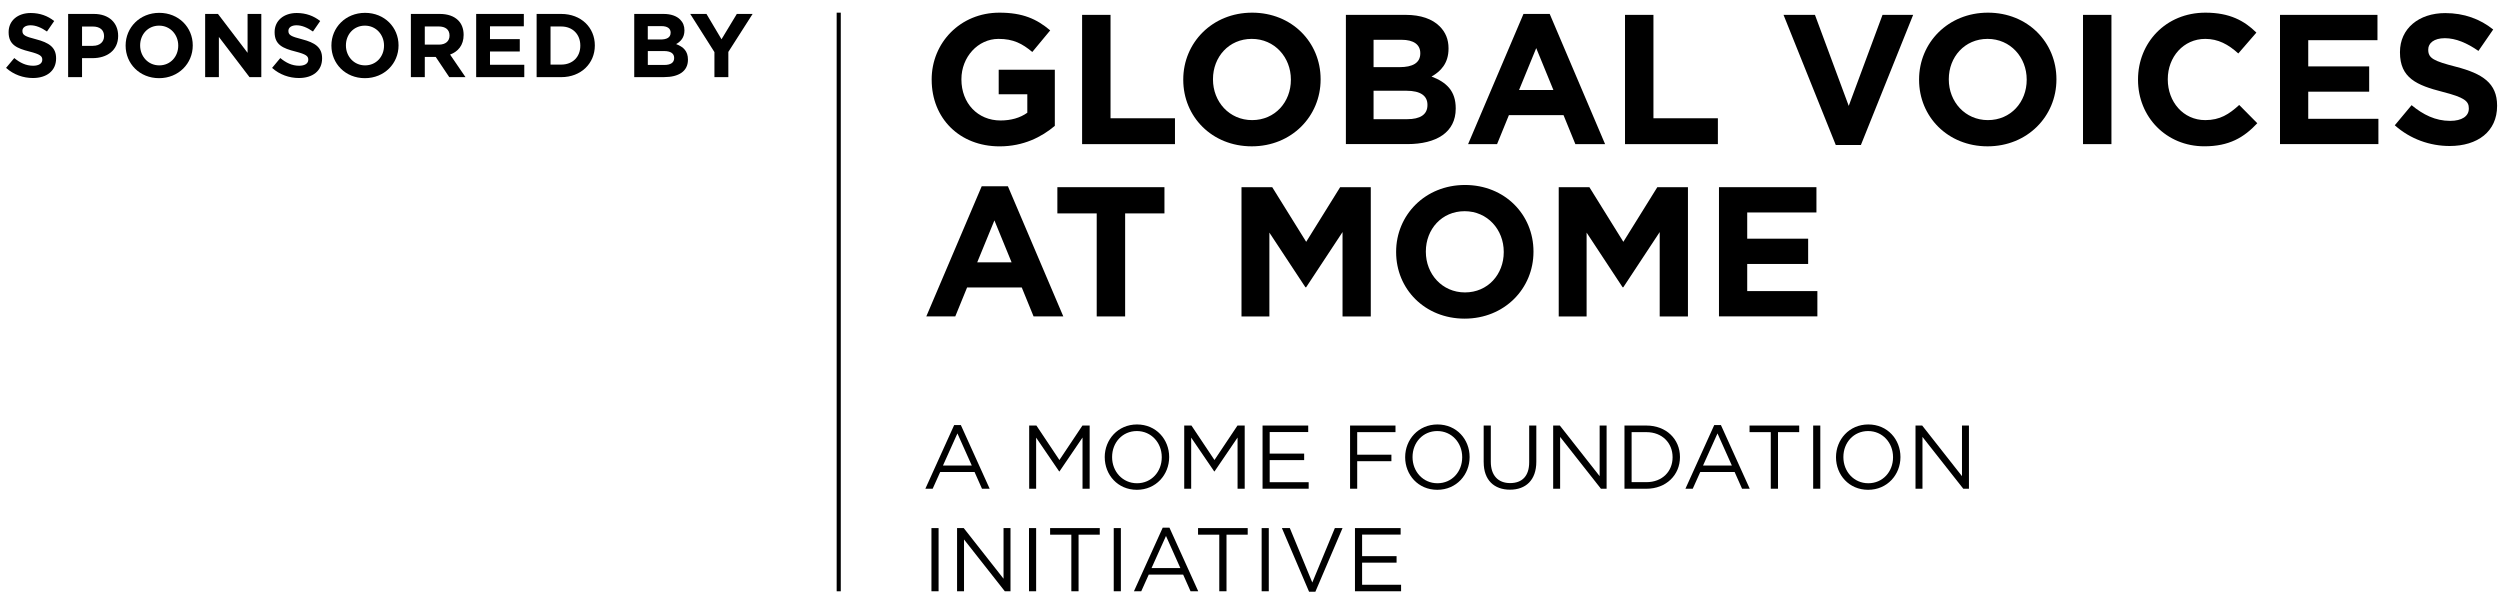 <?xml version="1.0" encoding="UTF-8"?><svg id="Layer_1" xmlns="http://www.w3.org/2000/svg" width="827px" height="202px" viewBox="0 0 826.7 201.25"><g><path d="M2,22.11l2.72-3.25c1.88,1.55,3.85,2.54,6.24,2.54,1.88,0,3.02-.75,3.02-1.97v-.06c0-1.16-.72-1.76-4.21-2.66-4.21-1.07-6.92-2.24-6.92-6.39v-.06c0-3.79,3.04-6.3,7.31-6.3,3.04,0,5.64,.96,7.76,2.66l-2.39,3.46c-1.85-1.28-3.67-2.06-5.43-2.06s-2.69,.81-2.69,1.82v.06c0,1.37,.89,1.82,4.51,2.75,4.24,1.1,6.63,2.63,6.63,6.27v.06c0,4.15-3.16,6.48-7.67,6.48-3.16,0-6.36-1.1-8.86-3.34Z"/><path d="M22.53,4.27h8.54c4.98,0,8,2.96,8,7.22v.06c0,4.83-3.76,7.34-8.45,7.34h-3.49v6.27h-4.6V4.27Zm8.24,10.54c2.3,0,3.64-1.37,3.64-3.16v-.06c0-2.06-1.43-3.16-3.73-3.16h-3.55v6.39h3.64Z"/><path d="M41.54,14.77v-.06c0-5.94,4.69-10.8,11.13-10.8s11.07,4.8,11.07,10.74v.06c0,5.94-4.69,10.8-11.13,10.8s-11.07-4.81-11.07-10.75Zm17.4,0v-.06c0-3.58-2.63-6.57-6.33-6.57s-6.27,2.92-6.27,6.51v.06c0,3.58,2.63,6.57,6.33,6.57s6.27-2.92,6.27-6.51Z"/><path d="M67.84,4.27h4.24l9.79,12.86V4.27h4.54V25.16h-3.91l-10.12-13.28v13.28h-4.54V4.27Z"/><path d="M89.98,22.11l2.71-3.25c1.88,1.55,3.85,2.54,6.24,2.54,1.88,0,3.01-.75,3.01-1.97v-.06c0-1.16-.72-1.76-4.21-2.66-4.21-1.07-6.92-2.24-6.92-6.39v-.06c0-3.79,3.04-6.3,7.31-6.3,3.04,0,5.64,.96,7.76,2.66l-2.39,3.46c-1.85-1.28-3.67-2.06-5.43-2.06s-2.69,.81-2.69,1.82v.06c0,1.37,.9,1.82,4.51,2.75,4.24,1.1,6.63,2.63,6.63,6.27v.06c0,4.15-3.16,6.48-7.67,6.48-3.16,0-6.36-1.1-8.86-3.34Z"/><path d="M109.59,14.77v-.06c0-5.94,4.69-10.8,11.13-10.8s11.07,4.8,11.07,10.74v.06c0,5.94-4.69,10.8-11.13,10.8s-11.07-4.81-11.07-10.75Zm17.4,0v-.06c0-3.58-2.63-6.57-6.33-6.57s-6.27,2.92-6.27,6.51v.06c0,3.58,2.63,6.57,6.33,6.57s6.27-2.92,6.27-6.51Z"/><path d="M135.88,4.27h9.55c2.66,0,4.72,.75,6.09,2.12,1.16,1.16,1.79,2.81,1.79,4.78v.06c0,3.37-1.82,5.49-4.48,6.48l5.1,7.46h-5.37l-4.48-6.69h-3.61v6.69h-4.6V4.27Zm9.25,10.15c2.24,0,3.52-1.19,3.52-2.96v-.06c0-1.97-1.37-2.99-3.61-2.99h-4.57v6h4.66Z"/><path d="M157.46,4.27h15.76v4.09h-11.19v4.24h9.85v4.09h-9.85v4.39h11.34v4.09h-15.91V4.27Z"/><path d="M177.45,4.27h8.15c6.57,0,11.1,4.51,11.1,10.39v.06c0,5.88-4.54,10.45-11.1,10.45h-8.15V4.27Zm4.6,4.15v12.6h3.55c3.76,0,6.3-2.54,6.3-6.24v-.06c0-3.7-2.54-6.3-6.3-6.3h-3.55Z"/><path d="M209.74,4.27h9.7c2.39,0,4.27,.66,5.46,1.85,.96,.96,1.43,2.12,1.43,3.55v.06c0,2.36-1.25,3.67-2.75,4.51,2.42,.93,3.91,2.33,3.91,5.13v.06c0,3.82-3.1,5.73-7.82,5.73h-9.94V4.27Zm12.03,6.18c0-1.37-1.08-2.15-3.02-2.15h-4.54v4.42h4.24c2.03,0,3.31-.66,3.31-2.21v-.06Zm-2.24,6.09h-5.31v4.6h5.46c2.03,0,3.25-.72,3.25-2.27v-.06c0-1.4-1.04-2.27-3.4-2.27Z"/><path d="M236.27,16.92l-8.03-12.66h5.37l4.98,8.39,5.07-8.39h5.22l-8.03,12.57v8.33h-4.6v-8.24Z"/></g><g><path d="M308.08,26.07v-.12c0-12.15,9.46-22.1,22.41-22.1,7.69,0,12.33,2.08,16.79,5.86l-5.92,7.14c-3.3-2.75-6.23-4.33-11.17-4.33-6.84,0-12.27,6.04-12.27,13.31v.12c0,7.81,5.37,13.55,12.94,13.55,3.42,0,6.47-.85,8.85-2.56v-6.1h-9.46v-8.12h18.56v18.56c-4.4,3.72-10.44,6.78-18.25,6.78-13.31,0-22.47-9.34-22.47-21.98Z"/><path d="M357.83,4.58h9.4V38.77h21.31v8.55h-30.71V4.58Z"/><path d="M391.28,26.07v-.12c0-12.15,9.59-22.1,22.77-22.1s22.65,9.83,22.65,21.98v.12c0,12.15-9.58,22.1-22.77,22.1s-22.65-9.83-22.65-21.98Zm35.59,0v-.12c0-7.33-5.37-13.43-12.94-13.43s-12.82,5.98-12.82,13.31v.12c0,7.33,5.37,13.43,12.94,13.43s12.82-5.98,12.82-13.31Z"/><path d="M445.06,4.58h19.84c4.88,0,8.73,1.34,11.17,3.79,1.95,1.95,2.93,4.33,2.93,7.26v.12c0,4.82-2.56,7.51-5.62,9.22,4.95,1.89,8,4.76,8,10.5v.12c0,7.81-6.35,11.72-15.99,11.72h-20.33V4.58Zm24.6,12.64c0-2.81-2.2-4.4-6.17-4.4h-9.28v9.04h8.67c4.15,0,6.78-1.34,6.78-4.52v-.12Zm-4.58,12.45h-10.87v9.4h11.17c4.15,0,6.65-1.46,6.65-4.64v-.12c0-2.87-2.14-4.64-6.96-4.64Z"/><path d="M503.79,4.28h8.67l18.31,43.04h-9.83l-3.91-9.58h-18.07l-3.91,9.58h-9.58l18.31-43.04Zm9.89,25.15l-5.68-13.86-5.68,13.86h11.36Z"/><path d="M537.36,4.58h9.4V38.77h21.31v8.55h-30.71V4.58Z"/><path d="M589.79,4.58h10.38l11.17,30.1,11.17-30.1h10.13l-17.28,43.04h-8.3l-17.28-43.04Z"/><path d="M634.6,26.07v-.12c0-12.15,9.59-22.1,22.77-22.1s22.65,9.83,22.65,21.98v.12c0,12.15-9.58,22.1-22.77,22.1s-22.65-9.83-22.65-21.98Zm35.59,0v-.12c0-7.33-5.37-13.43-12.94-13.43s-12.82,5.98-12.82,13.31v.12c0,7.33,5.37,13.43,12.94,13.43s12.82-5.98,12.82-13.31Z"/><path d="M688.81,4.58h9.4V47.32h-9.4V4.58Z"/><path d="M707,26.07v-.12c0-12.15,9.16-22.1,22.29-22.1,8.06,0,12.88,2.69,16.85,6.59l-5.98,6.9c-3.3-2.99-6.65-4.82-10.93-4.82-7.2,0-12.39,5.98-12.39,13.31v.12c0,7.33,5.07,13.43,12.39,13.43,4.88,0,7.88-1.95,11.23-5.01l5.98,6.04c-4.4,4.7-9.28,7.63-17.52,7.63-12.58,0-21.92-9.71-21.92-21.98Z"/><path d="M753.94,4.58h32.24V12.95h-22.89v8.67h20.15v8.36h-20.15v8.97h23.2v8.36h-32.54V4.58Z"/><path d="M791.91,41.09l5.55-6.65c3.85,3.17,7.88,5.19,12.76,5.19,3.85,0,6.17-1.53,6.17-4.03v-.12c0-2.38-1.46-3.6-8.61-5.43-8.61-2.2-14.16-4.58-14.16-13.06v-.12c0-7.75,6.23-12.88,14.96-12.88,6.23,0,11.54,1.95,15.87,5.43l-4.88,7.08c-3.79-2.63-7.51-4.21-11.11-4.21s-5.49,1.65-5.49,3.72v.12c0,2.81,1.83,3.72,9.22,5.62,8.67,2.26,13.55,5.37,13.55,12.82v.12c0,8.49-6.47,13.25-15.69,13.25-6.47,0-13-2.26-18.13-6.84Z"/><path d="M324.62,61.25h8.67l18.32,43.04h-9.83l-3.91-9.58h-18.07l-3.91,9.58h-9.58l18.32-43.04Zm9.89,25.15l-5.68-13.86-5.68,13.86h11.36Z"/><path d="M362.65,70.23h-13v-8.67h35.41v8.67h-13v34.07h-9.4v-34.07Z"/><path d="M410.57,61.56h10.13l11.23,18.07,11.23-18.07h10.13v42.74h-9.34v-27.9l-12.03,18.25h-.25l-11.91-18.07v27.72h-9.22V61.56Z"/><path d="M461.67,83.05v-.12c0-12.15,9.58-22.1,22.77-22.1s22.65,9.83,22.65,21.98v.12c0,12.15-9.58,22.1-22.77,22.1s-22.65-9.83-22.65-21.98Zm35.59,0v-.12c0-7.33-5.37-13.43-12.94-13.43s-12.82,5.98-12.82,13.31v.12c0,7.33,5.37,13.43,12.94,13.43s12.82-5.98,12.82-13.31Z"/><path d="M515.45,61.56h10.13l11.23,18.07,11.23-18.07h10.13v42.74h-9.34v-27.9l-12.03,18.25h-.24l-11.9-18.07v27.72h-9.22V61.56Z"/><path d="M568.43,61.56h32.23v8.36h-22.89v8.67h20.15v8.36h-20.15v8.97h23.2v8.36h-32.54V61.56Z"/><path d="M315.53,140.23h2.21l9.52,21.04h-2.54l-2.45-5.52h-11.37l-2.48,5.52h-2.42l9.52-21.04Zm5.82,13.37l-4.75-10.62-4.78,10.62h9.52Z"/><path d="M340.33,140.38h2.39l7.61,11.4,7.61-11.4h2.39v20.89h-2.36v-16.92l-7.61,11.19h-.12l-7.61-11.16v16.89h-2.3v-20.89Z"/><path d="M365.31,150.88v-.06c0-5.76,4.33-10.8,10.68-10.8s10.63,4.98,10.63,10.75v.06c0,5.76-4.33,10.8-10.68,10.8s-10.62-4.98-10.62-10.75Zm18.86,0v-.06c0-4.75-3.46-8.62-8.24-8.62s-8.18,3.82-8.18,8.57v.06c0,4.75,3.46,8.63,8.24,8.63s8.18-3.82,8.18-8.57Z"/><path d="M391.6,140.38h2.39l7.61,11.4,7.61-11.4h2.39v20.89h-2.36v-16.92l-7.61,11.19h-.12l-7.61-11.16v16.89h-2.3v-20.89Z"/><path d="M417.5,140.38h15.1v2.15h-12.74v7.13h11.4v2.15h-11.4v7.31h12.89v2.15h-15.25v-20.89Z"/><path d="M446.45,140.38h15.01v2.18h-12.66v7.46h11.31v2.15h-11.31v9.1h-2.36v-20.89Z"/><path d="M464.66,150.88v-.06c0-5.76,4.33-10.8,10.69-10.8s10.62,4.98,10.62,10.75v.06c0,5.76-4.33,10.8-10.69,10.8s-10.62-4.98-10.62-10.75Zm18.86,0v-.06c0-4.75-3.46-8.62-8.24-8.62s-8.18,3.82-8.18,8.57v.06c0,4.75,3.46,8.63,8.24,8.63s8.18-3.82,8.18-8.57Z"/><path d="M490.62,152.52v-12.15h2.36v12c0,4.51,2.42,7.04,6.39,7.04s6.3-2.33,6.3-6.89v-12.15h2.36v11.97c0,6.09-3.49,9.25-8.71,9.25s-8.69-3.16-8.69-9.07Z"/><path d="M513.6,140.38h2.21l13.16,16.74v-16.74h2.3v20.89h-1.88l-13.49-17.13v17.13h-2.3v-20.89Z"/><path d="M537.18,140.38h7.25c6.57,0,11.1,4.51,11.1,10.39v.06c0,5.88-4.54,10.45-11.1,10.45h-7.25v-20.89Zm2.36,2.18v16.54h4.89c5.28,0,8.66-3.58,8.66-8.21v-.06c0-4.63-3.37-8.27-8.66-8.27h-4.89Z"/><path d="M566.87,140.23h2.21l9.52,21.04h-2.54l-2.45-5.52h-11.37l-2.48,5.52h-2.42l9.52-21.04Zm5.82,13.37l-4.75-10.62-4.78,10.62h9.52Z"/><path d="M585.55,142.56h-7.01v-2.18h16.42v2.18h-7.01v18.71h-2.39v-18.71Z"/><path d="M599.58,140.38h2.36v20.89h-2.36v-20.89Z"/><path d="M607.13,150.88v-.06c0-5.76,4.33-10.8,10.69-10.8s10.62,4.98,10.62,10.75v.06c0,5.76-4.33,10.8-10.69,10.8s-10.62-4.98-10.62-10.75Zm18.86,0v-.06c0-4.75-3.46-8.62-8.24-8.62s-8.18,3.82-8.18,8.57v.06c0,4.75,3.46,8.63,8.24,8.63s8.18-3.82,8.18-8.57Z"/><path d="M633.42,140.38h2.21l13.16,16.74v-16.74h2.3v20.89h-1.88l-13.49-17.13v17.13h-2.3v-20.89Z"/><path d="M308.01,174.29h2.36v20.89h-2.36v-20.89Z"/><path d="M316.48,174.29h2.21l13.16,16.74v-16.74h2.3v20.89h-1.88l-13.49-17.13v17.13h-2.3v-20.89Z"/><path d="M340.27,174.29h2.36v20.89h-2.36v-20.89Z"/><path d="M354.26,176.47h-7.01v-2.18h16.42v2.18h-7.01v18.71h-2.39v-18.71Z"/><path d="M368.29,174.29h2.36v20.89h-2.36v-20.89Z"/><path d="M384.5,174.14h2.21l9.52,21.04h-2.54l-2.45-5.52h-11.37l-2.48,5.52h-2.42l9.52-21.04Zm5.82,13.37l-4.75-10.62-4.78,10.62h9.52Z"/><path d="M403.18,176.47h-7.01v-2.18h16.42v2.18h-7.01v18.71h-2.39v-18.71Z"/><path d="M417.2,174.29h2.36v20.89h-2.36v-20.89Z"/><path d="M423.89,174.29h2.63l7.43,18,7.46-18h2.54l-8.98,21.04h-2.09l-8.98-21.04Z"/><path d="M448.06,174.29h15.1v2.15h-12.74v7.13h11.4v2.15h-11.4v7.31h12.89v2.15h-15.25v-20.89Z"/></g><rect x="276.67" y="3.85" width="1.36" height="191.34"/></svg>